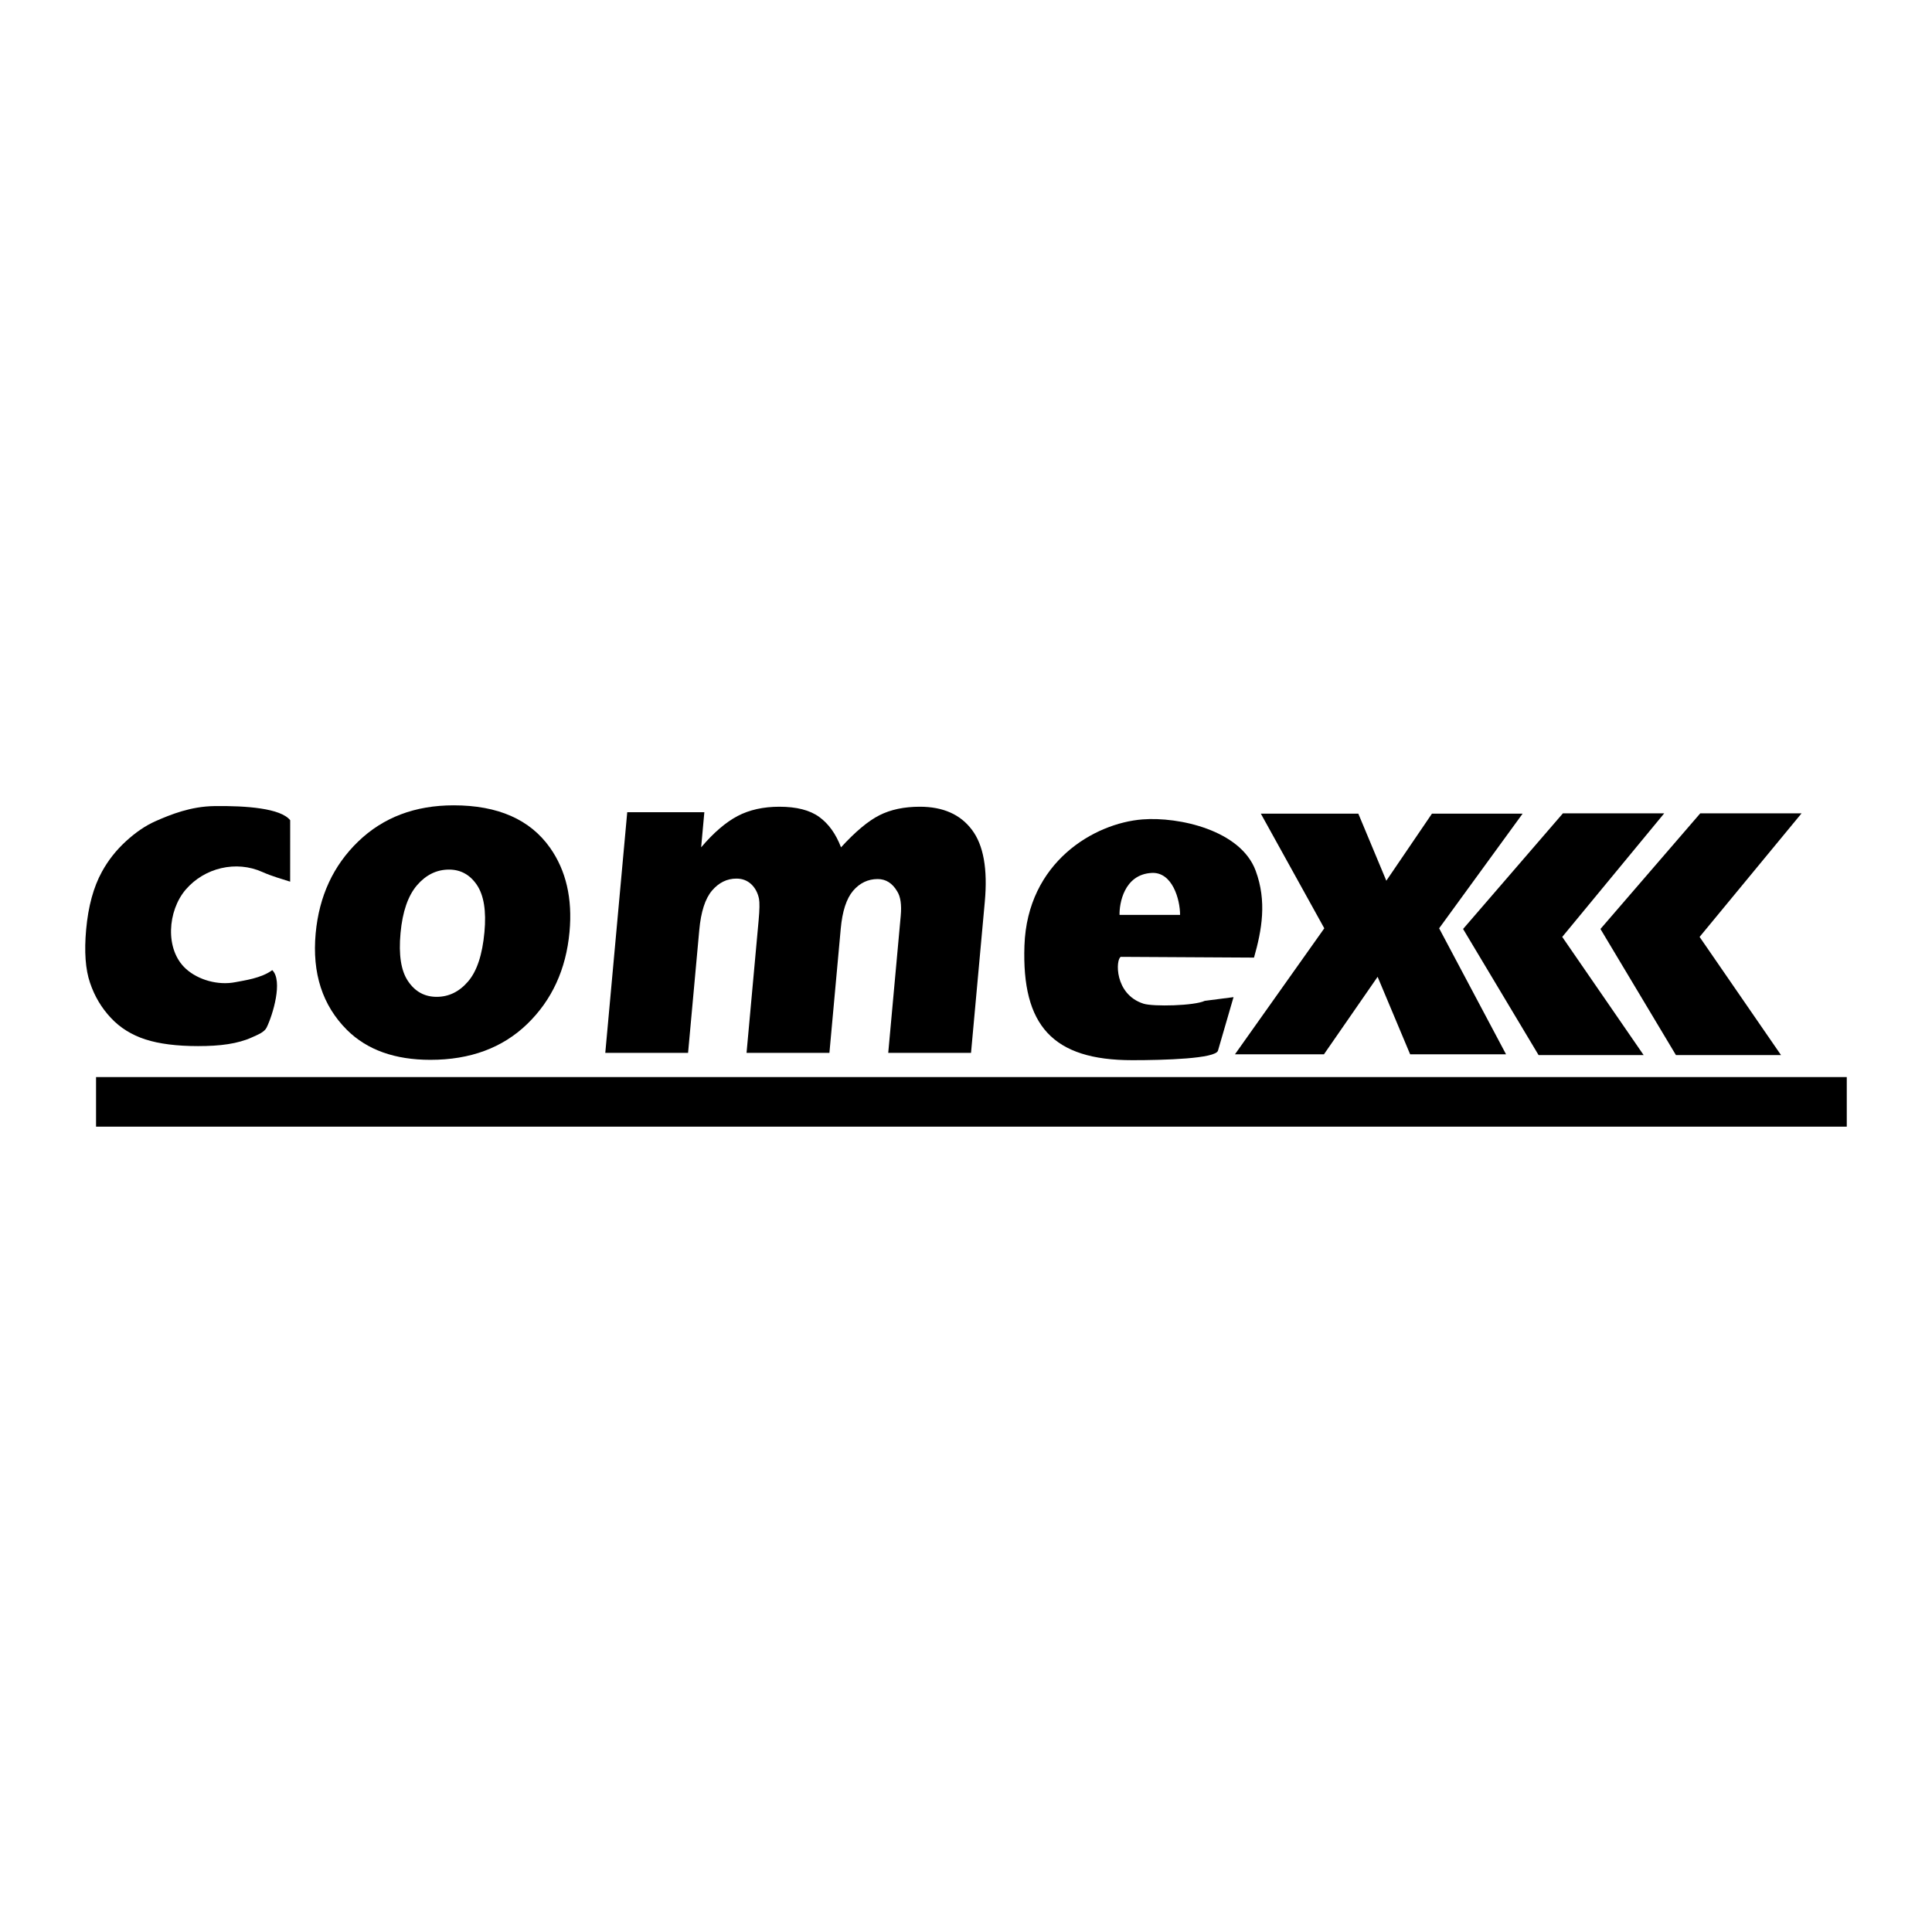 <?xml version="1.0" encoding="utf-8"?>
<!-- Generator: Adobe Illustrator 13.0.0, SVG Export Plug-In . SVG Version: 6.00 Build 14948)  -->
<!DOCTYPE svg PUBLIC "-//W3C//DTD SVG 1.0//EN" "http://www.w3.org/TR/2001/REC-SVG-20010904/DTD/svg10.dtd">
<svg version="1.0" id="Layer_1" xmlns="http://www.w3.org/2000/svg" xmlns:xlink="http://www.w3.org/1999/xlink" x="0px" y="0px"
	 width="192.756px" height="192.756px" viewBox="0 0 192.756 192.756" enable-background="new 0 0 192.756 192.756"
	 xml:space="preserve">
<g>
	<polygon fill-rule="evenodd" clip-rule="evenodd" fill="#FFFFFF" points="0,0 192.756,0 192.756,192.756 0,192.756 0,0 	"/>
	<path fill-rule="evenodd" clip-rule="evenodd" d="M27.163,96.791c1.084,1.049,0.063,4.459-0.565,5.734
		c-0.228,0.464-0.904,0.717-1.394,0.943c-1.484,0.685-3.246,0.901-5.447,0.901c-2.125,0-3.875-0.225-5.244-0.664
		c-1.376-0.447-2.528-1.16-3.455-2.155c-0.933-0.995-1.626-2.155-2.077-3.497c-0.458-1.334-0.587-3.108-0.386-5.322
		c0.21-2.307,0.732-4.232,1.58-5.768c0.617-1.125,1.411-2.135,2.387-3.029s1.953-1.562,2.937-1.997
		c1.557-0.69,3.551-1.482,5.887-1.513c3.227-0.043,6.618,0.221,7.565,1.408l-0.003,6.131c-0.711-0.227-1.86-0.552-2.752-0.956
		c-2.642-1.193-5.793-0.43-7.662,1.742c-1.814,2.109-2.108,5.976,0.006,7.903c1.233,1.125,3.227,1.679,4.942,1.34
		C24.37,97.817,26.069,97.603,27.163,96.791L27.163,96.791L27.163,96.791z"/>
	<path fill-rule="evenodd" clip-rule="evenodd" d="M31.495,93.115c0.342-3.701,1.758-6.762,4.245-9.16
		c2.496-2.405,5.667-3.607,9.526-3.607c4.412,0,7.618,1.413,9.61,4.232c1.603,2.272,2.251,5.076,1.944,8.402
		c-0.345,3.732-1.754,6.793-4.22,9.182c-2.464,2.382-5.684,3.576-9.658,3.576c-3.541,0-6.311-0.989-8.316-2.974
		C32.169,100.313,31.127,97.098,31.495,93.115L31.495,93.115L31.495,93.115L31.495,93.115z M39.961,93.091
		c-0.201,2.17,0.048,3.772,0.753,4.803c0.697,1.038,1.648,1.561,2.852,1.561c1.218,0,2.265-0.515,3.138-1.538
		c0.88-1.023,1.42-2.655,1.629-4.919c0.195-2.101-0.058-3.67-0.749-4.701c-0.691-1.023-1.621-1.538-2.782-1.538
		c-1.232,0-2.301,0.523-3.196,1.562C40.708,89.367,40.157,90.96,39.961,93.091L39.961,93.091L39.961,93.091z"/>
	<path fill-rule="evenodd" clip-rule="evenodd" d="M62.579,81.035h7.693l-0.319,3.504c1.247-1.466,2.454-2.5,3.637-3.125
		c1.183-0.618,2.573-0.926,4.169-0.926c1.714,0,3.039,0.339,3.972,1.018c0.94,0.679,1.664,1.69,2.177,3.033
		c1.436-1.566,2.716-2.639,3.838-3.203c1.116-0.563,2.455-0.848,4.024-0.848c2.309,0,4.043,0.764,5.196,2.299
		c1.16,1.528,1.584,3.921,1.288,7.178l-1.375,15.08h-8.26l1.247-13.675c0.1-1.088-0.014-1.899-0.345-2.423
		c-0.479-0.826-1.132-1.243-1.954-1.243c-0.968,0-1.792,0.394-2.457,1.173c-0.666,0.788-1.071,2.046-1.229,3.782l-1.13,12.387
		h-8.268l1.206-13.228c0.097-1.057,0.106-1.768,0.037-2.146c-0.125-0.602-0.384-1.088-0.779-1.459
		c-0.402-0.37-0.889-0.555-1.47-0.555c-0.947,0-1.758,0.401-2.439,1.196c-0.682,0.802-1.105,2.115-1.271,3.936l-1.118,12.255h-8.26
		L62.579,81.035L62.579,81.035L62.579,81.035z"/>
	<path fill-rule="evenodd" clip-rule="evenodd" d="M125.113,95.54l-13.284-0.075c-0.523,0.198-0.683,3.738,2.262,4.673
		c0.968,0.307,5.071,0.212,6.109-0.284l2.87-0.37l-1.552,5.338c-0.233,0.803-5.344,0.952-8.547,0.952
		c-7.952,0-11.035-3.456-10.762-11.427c0.286-8.342,6.971-12.222,11.781-12.595c3.626-0.282,9.788,1.073,11.285,5.111
		C126.411,89.922,125.897,92.784,125.113,95.54L125.113,95.54L125.113,95.54L125.113,95.54z M117.737,91.278
		c-0.003-1.55-0.771-4.293-2.828-4.186c-2.788,0.145-3.241,3.105-3.212,4.186H117.737L117.737,91.278L117.737,91.278z"/>
	<polygon fill-rule="evenodd" clip-rule="evenodd" points="125.794,81.179 135.52,81.179 138.314,87.87 142.866,81.179 
		151.912,81.179 143.582,92.617 150.258,105.188 140.69,105.188 137.445,97.456 132.091,105.188 123.212,105.188 132.125,92.617 
		125.794,81.179 125.794,81.179 	"/>
	<polygon fill-rule="evenodd" clip-rule="evenodd" points="155.929,81.15 166.036,81.15 155.864,93.476 163.986,105.265 
		153.504,105.265 145.972,92.684 155.929,81.15 155.929,81.15 	"/>
	<polygon fill-rule="evenodd" clip-rule="evenodd" points="169.633,81.15 179.74,81.15 169.569,93.476 177.692,105.265 
		167.208,105.265 159.678,92.684 169.633,81.15 169.633,81.15 	"/>
	<polygon fill-rule="evenodd" clip-rule="evenodd" points="9.583,107.46 184.252,107.46 184.252,112.407 9.583,112.407 
		9.583,107.46 9.583,107.46 	"/>
</g>
</svg>
